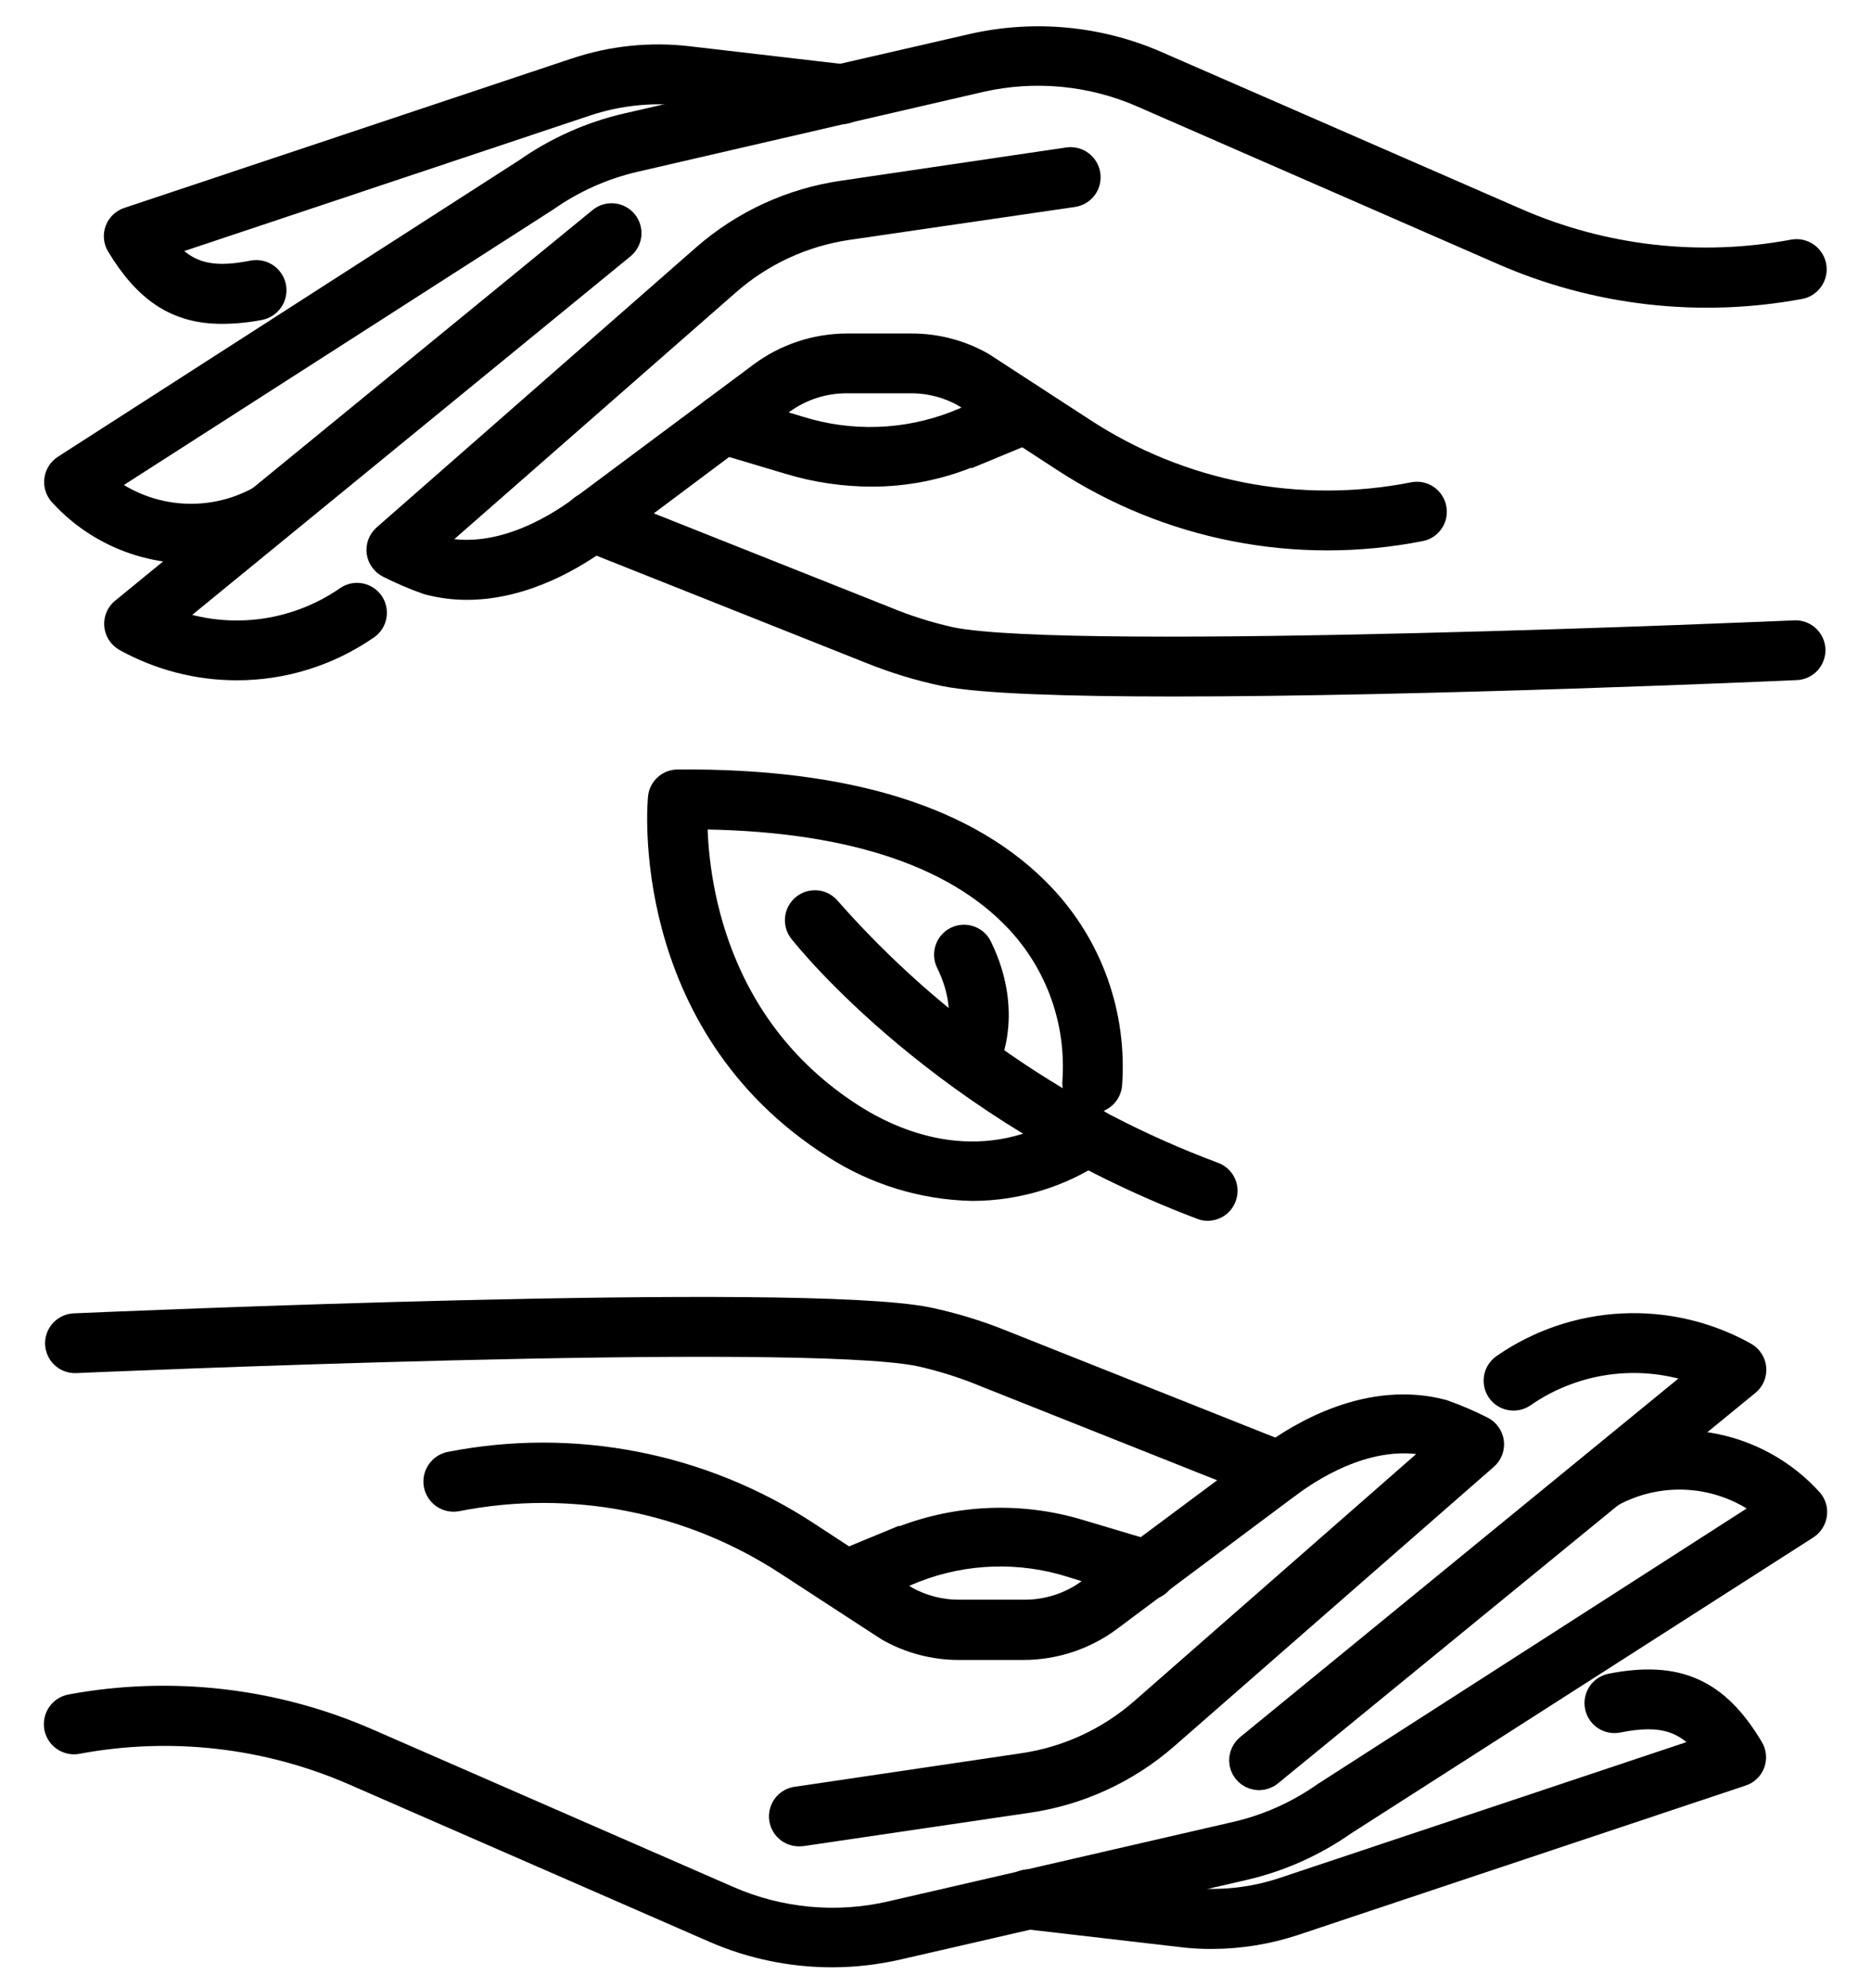 <svg width="32" height="34" viewBox="0 0 32 34" fill="none" xmlns="http://www.w3.org/2000/svg">
<path d="M13.684 31.324C13.649 31.326 13.615 31.322 13.582 31.311C13.549 31.301 13.519 31.284 13.493 31.261C13.467 31.239 13.445 31.211 13.43 31.18C13.414 31.15 13.405 31.116 13.402 31.082C13.4 31.048 13.404 31.013 13.415 30.98C13.425 30.948 13.443 30.917 13.465 30.891C13.488 30.865 13.515 30.844 13.546 30.828C13.576 30.813 13.61 30.803 13.644 30.801L17.5 30.23C18.268 30.118 18.987 29.785 19.57 29.273L24.736 24.747C24.67 24.717 24.602 24.691 24.532 24.669C23.52 24.407 22.521 24.993 22.016 25.37L18.952 27.659C18.533 27.969 18.025 28.137 17.503 28.137H16.409C15.989 28.139 15.576 28.031 15.211 27.824L13.498 26.709C11.82 25.607 9.777 25.208 7.808 25.597C7.738 25.61 7.667 25.596 7.608 25.556C7.55 25.516 7.51 25.455 7.496 25.385C7.483 25.316 7.498 25.244 7.538 25.186C7.578 25.127 7.639 25.087 7.708 25.074C9.811 24.661 11.993 25.087 13.786 26.262L15.481 27.371C15.763 27.526 16.08 27.607 16.402 27.606H17.495C17.905 27.613 18.306 27.488 18.638 27.248L21.702 24.967C22.283 24.532 23.442 23.855 24.668 24.182C24.894 24.262 25.114 24.356 25.328 24.465C25.366 24.483 25.399 24.511 25.424 24.546C25.45 24.581 25.466 24.621 25.472 24.663C25.478 24.706 25.473 24.75 25.458 24.791C25.443 24.831 25.418 24.867 25.385 24.896L19.92 29.673C19.256 30.253 18.439 30.629 17.566 30.754L13.72 31.321L13.684 31.324Z" fill="black" stroke="black" stroke-width="0.5"/>
<path d="M20.726 33.079C20.557 33.08 20.389 33.071 20.221 33.05L17.566 32.742C17.496 32.734 17.433 32.699 17.39 32.644C17.346 32.589 17.326 32.52 17.334 32.45C17.342 32.381 17.377 32.317 17.432 32.274C17.487 32.23 17.557 32.211 17.626 32.219L20.284 32.527C20.851 32.592 21.425 32.532 21.966 32.352L29.291 29.906C28.878 29.362 28.43 29.228 27.661 29.383C27.593 29.396 27.523 29.381 27.465 29.343C27.408 29.304 27.369 29.244 27.355 29.176C27.348 29.142 27.348 29.107 27.355 29.073C27.362 29.04 27.375 29.007 27.394 28.979C27.413 28.95 27.438 28.925 27.467 28.906C27.496 28.887 27.528 28.874 27.562 28.867C28.674 28.65 29.336 28.943 29.916 29.914C29.937 29.948 29.95 29.985 29.954 30.025C29.958 30.064 29.953 30.104 29.94 30.141C29.926 30.178 29.904 30.212 29.875 30.239C29.847 30.266 29.813 30.286 29.775 30.298L22.118 32.854C21.669 33.002 21.199 33.078 20.726 33.079Z" fill="black" stroke="black" stroke-width="0.5"/>
<path d="M14.238 33.393C13.55 33.394 12.87 33.254 12.239 32.98L6.081 30.291C4.583 29.635 2.922 29.445 1.314 29.746C1.28 29.753 1.245 29.752 1.211 29.745C1.176 29.738 1.144 29.724 1.115 29.704C1.057 29.664 1.017 29.603 1.004 29.533C0.998 29.499 0.999 29.464 1.006 29.429C1.013 29.395 1.027 29.363 1.047 29.334C1.087 29.276 1.148 29.236 1.218 29.223C2.929 28.906 4.697 29.111 6.29 29.812L12.449 32.501C13.325 32.883 14.3 32.975 15.232 32.763L21.139 31.402C21.691 31.276 22.212 31.043 22.675 30.717L30.317 25.809C29.937 25.486 29.467 25.286 28.971 25.236C28.475 25.186 27.975 25.288 27.538 25.529C27.48 25.553 27.415 25.555 27.355 25.535C27.295 25.515 27.245 25.474 27.213 25.419C27.181 25.365 27.17 25.301 27.181 25.239C27.193 25.177 27.227 25.121 27.277 25.082C27.866 24.755 28.549 24.637 29.214 24.747C29.879 24.857 30.487 25.189 30.939 25.689C30.963 25.718 30.981 25.751 30.991 25.787C31.001 25.823 31.003 25.861 30.997 25.898C30.991 25.935 30.978 25.97 30.958 26.001C30.939 26.032 30.912 26.058 30.882 26.079L22.968 31.146C22.452 31.508 21.871 31.766 21.257 31.907L15.35 33.265C14.985 33.349 14.612 33.392 14.238 33.393Z" fill="black" stroke="black" stroke-width="0.5"/>
<path d="M21.532 30.364C21.478 30.363 21.426 30.346 21.382 30.315C21.338 30.284 21.305 30.24 21.287 30.19C21.269 30.139 21.267 30.084 21.282 30.033C21.296 29.981 21.326 29.935 21.367 29.901L29.215 23.481C28.698 23.268 28.135 23.189 27.579 23.249C27.023 23.31 26.491 23.509 26.031 23.829C25.974 23.867 25.904 23.881 25.837 23.868C25.769 23.855 25.709 23.816 25.67 23.759C25.631 23.702 25.617 23.632 25.629 23.564C25.641 23.497 25.68 23.437 25.736 23.397C26.33 22.984 27.029 22.746 27.751 22.711C28.474 22.675 29.193 22.843 29.825 23.196C29.862 23.216 29.894 23.246 29.917 23.282C29.941 23.317 29.955 23.358 29.959 23.401C29.963 23.444 29.956 23.486 29.94 23.526C29.923 23.565 29.897 23.6 29.864 23.627L21.697 30.306C21.65 30.344 21.592 30.364 21.532 30.364Z" fill="black" stroke="black" stroke-width="0.5"/>
<path d="M14.547 27.248C14.487 27.247 14.429 27.226 14.383 27.188C14.336 27.149 14.305 27.096 14.293 27.037C14.281 26.978 14.29 26.917 14.318 26.864C14.347 26.811 14.392 26.769 14.447 26.746L15.415 26.346H15.441C16.413 25.97 17.483 25.933 18.479 26.241L19.69 26.602C19.756 26.622 19.812 26.667 19.846 26.728C19.879 26.789 19.886 26.861 19.866 26.928C19.847 26.994 19.801 27.05 19.74 27.083C19.679 27.116 19.607 27.124 19.541 27.104L18.329 26.725C17.447 26.449 16.497 26.48 15.635 26.814L14.646 27.222C14.615 27.237 14.581 27.246 14.547 27.248Z" fill="black" stroke="black" stroke-width="0.5"/>
<path d="M21.859 25.417C21.823 25.424 21.787 25.424 21.751 25.417L16.883 23.481C16.512 23.326 16.127 23.204 15.734 23.117C13.642 22.691 1.406 23.227 1.283 23.232C1.214 23.232 1.147 23.205 1.098 23.156C1.049 23.107 1.021 23.04 1.021 22.971C1.021 22.901 1.049 22.835 1.098 22.786C1.147 22.737 1.214 22.709 1.283 22.709C1.788 22.688 13.71 22.165 15.863 22.604C16.291 22.695 16.71 22.822 17.116 22.986L21.984 24.922C22.037 24.949 22.079 24.993 22.104 25.047C22.128 25.101 22.133 25.162 22.119 25.22C22.104 25.277 22.07 25.328 22.023 25.364C21.976 25.399 21.918 25.418 21.859 25.417Z" fill="black" stroke="black" stroke-width="0.5"/>
<path d="M7.985 10.008C7.762 10.008 7.539 9.979 7.324 9.921C7.098 9.842 6.878 9.747 6.664 9.639C6.626 9.62 6.593 9.592 6.568 9.557C6.542 9.523 6.526 9.483 6.52 9.44C6.514 9.397 6.519 9.353 6.534 9.313C6.549 9.272 6.574 9.236 6.607 9.207L12.072 4.417C12.736 3.837 13.553 3.462 14.426 3.337L18.272 2.769C18.341 2.759 18.412 2.777 18.468 2.819C18.524 2.861 18.561 2.923 18.571 2.993C18.581 3.062 18.564 3.133 18.522 3.189C18.48 3.245 18.417 3.282 18.348 3.292L14.492 3.855C13.724 3.968 13.005 4.3 12.422 4.812L7.256 9.338C7.322 9.368 7.39 9.395 7.46 9.417C8.472 9.678 9.471 9.092 9.976 8.715L13.04 6.432C13.459 6.121 13.967 5.954 14.489 5.953H15.582C16.003 5.951 16.416 6.059 16.781 6.267L18.494 7.381C20.172 8.483 22.215 8.883 24.184 8.493C24.252 8.48 24.323 8.494 24.38 8.533C24.437 8.572 24.477 8.632 24.49 8.7C24.497 8.734 24.497 8.769 24.491 8.802C24.484 8.836 24.471 8.868 24.451 8.897C24.432 8.926 24.407 8.951 24.379 8.97C24.35 8.989 24.318 9.002 24.284 9.008C22.181 9.422 19.999 8.995 18.206 7.821L16.503 6.712C16.221 6.557 15.905 6.475 15.582 6.476H14.489C14.081 6.473 13.683 6.602 13.354 6.842L10.29 9.134C9.814 9.49 8.953 10.008 7.985 10.008Z" fill="black" stroke="black" stroke-width="0.5"/>
<path d="M3.792 5.288C3.044 5.288 2.531 4.946 2.065 4.176C2.044 4.143 2.031 4.105 2.027 4.065C2.023 4.026 2.028 3.986 2.042 3.949C2.056 3.912 2.078 3.879 2.106 3.852C2.135 3.824 2.169 3.804 2.207 3.792L9.864 1.236C10.477 1.031 11.129 0.964 11.771 1.04L14.426 1.349C14.496 1.356 14.559 1.392 14.602 1.446C14.646 1.501 14.666 1.571 14.658 1.64C14.65 1.71 14.615 1.773 14.56 1.816C14.505 1.86 14.435 1.88 14.366 1.872L11.711 1.558C11.144 1.495 10.57 1.555 10.029 1.733L2.704 4.179C3.117 4.723 3.564 4.857 4.333 4.702C4.403 4.689 4.475 4.704 4.533 4.744C4.591 4.784 4.632 4.845 4.645 4.914C4.658 4.984 4.643 5.055 4.603 5.114C4.563 5.172 4.502 5.212 4.433 5.226C4.222 5.267 4.007 5.288 3.792 5.288Z" fill="black" stroke="black" stroke-width="0.5"/>
<path d="M3.305 9.385C2.884 9.392 2.467 9.309 2.08 9.141C1.694 8.973 1.348 8.725 1.066 8.412C1.042 8.383 1.024 8.35 1.014 8.314C1.005 8.278 1.002 8.24 1.008 8.203C1.014 8.166 1.027 8.131 1.047 8.1C1.067 8.069 1.093 8.043 1.124 8.022L9.024 2.944C9.54 2.583 10.121 2.324 10.735 2.183L16.642 0.825C17.683 0.588 18.773 0.689 19.753 1.113L25.911 3.8C27.409 4.456 29.07 4.645 30.678 4.344C30.712 4.338 30.747 4.338 30.781 4.345C30.816 4.353 30.848 4.367 30.877 4.386C30.906 4.406 30.93 4.432 30.949 4.461C30.968 4.49 30.981 4.523 30.988 4.557C30.994 4.592 30.994 4.627 30.986 4.661C30.979 4.695 30.965 4.728 30.945 4.756C30.925 4.785 30.9 4.81 30.871 4.829C30.841 4.848 30.809 4.861 30.774 4.867C29.063 5.184 27.295 4.979 25.702 4.279L19.544 1.589C18.667 1.207 17.692 1.116 16.76 1.328L10.853 2.693C10.301 2.82 9.78 3.053 9.317 3.379L1.676 8.281C2.056 8.604 2.525 8.803 3.021 8.853C3.517 8.903 4.017 8.801 4.454 8.561C4.512 8.537 4.577 8.535 4.637 8.555C4.697 8.575 4.748 8.616 4.779 8.671C4.811 8.726 4.822 8.79 4.811 8.852C4.799 8.914 4.765 8.969 4.715 9.009C4.288 9.26 3.801 9.39 3.305 9.385Z" fill="black" stroke="black" stroke-width="0.5"/>
<path d="M4.046 11.384C3.386 11.383 2.738 11.215 2.162 10.895C2.125 10.873 2.094 10.843 2.071 10.807C2.049 10.771 2.035 10.73 2.032 10.687C2.029 10.645 2.036 10.602 2.053 10.563C2.071 10.524 2.097 10.489 2.131 10.463L10.295 3.784C10.322 3.762 10.353 3.746 10.386 3.736C10.419 3.727 10.454 3.723 10.488 3.727C10.522 3.731 10.556 3.741 10.586 3.758C10.616 3.774 10.643 3.796 10.664 3.823C10.707 3.877 10.727 3.946 10.72 4.015C10.713 4.083 10.678 4.146 10.625 4.19L2.777 10.61C3.294 10.822 3.857 10.902 4.413 10.841C4.969 10.78 5.501 10.581 5.961 10.262C6.018 10.223 6.088 10.209 6.155 10.222C6.223 10.235 6.283 10.275 6.322 10.331C6.36 10.388 6.375 10.458 6.363 10.526C6.351 10.594 6.312 10.654 6.256 10.693C5.607 11.144 4.836 11.385 4.046 11.384Z" fill="black" stroke="black" stroke-width="0.5"/>
<path d="M14.91 8.072C14.437 8.071 13.966 8.002 13.513 7.865L12.302 7.504C12.235 7.484 12.179 7.439 12.146 7.378C12.113 7.317 12.106 7.245 12.125 7.179C12.145 7.112 12.191 7.056 12.252 7.023C12.313 6.99 12.384 6.982 12.451 7.002L13.662 7.366C14.545 7.642 15.495 7.61 16.357 7.277L17.346 6.869C17.378 6.855 17.412 6.849 17.447 6.849C17.481 6.849 17.515 6.856 17.547 6.869C17.579 6.882 17.608 6.902 17.632 6.927C17.656 6.951 17.676 6.98 17.689 7.012C17.714 7.077 17.714 7.148 17.687 7.212C17.66 7.276 17.609 7.326 17.545 7.353L16.577 7.753H16.55C16.029 7.964 15.472 8.072 14.91 8.072Z" fill="black" stroke="black" stroke-width="0.5"/>
<path d="M20.067 11.661C18.275 11.661 16.791 11.614 16.158 11.486C15.73 11.396 15.311 11.268 14.905 11.104L10.037 9.168C10.004 9.155 9.975 9.135 9.95 9.11C9.925 9.085 9.905 9.056 9.892 9.023C9.878 8.991 9.871 8.956 9.871 8.921C9.871 8.886 9.878 8.851 9.891 8.819C9.905 8.786 9.924 8.757 9.949 8.732C9.974 8.707 10.003 8.687 10.036 8.674C10.068 8.66 10.103 8.653 10.138 8.653C10.173 8.653 10.208 8.66 10.241 8.674L15.109 10.609C15.48 10.764 15.865 10.886 16.258 10.973C18.351 11.399 30.586 10.863 30.709 10.858C30.776 10.858 30.841 10.884 30.889 10.93C30.938 10.976 30.967 11.039 30.971 11.107C30.972 11.142 30.967 11.177 30.954 11.211C30.942 11.244 30.923 11.274 30.899 11.3C30.874 11.326 30.845 11.346 30.812 11.36C30.779 11.374 30.744 11.381 30.709 11.381C30.384 11.397 24.347 11.661 20.067 11.661Z" fill="black" stroke="black" stroke-width="0.5"/>
<path d="M16.634 20.287C15.803 20.27 14.992 20.023 14.293 19.572C10.973 17.469 11.326 13.681 11.332 13.644C11.338 13.579 11.368 13.52 11.417 13.476C11.465 13.432 11.528 13.409 11.593 13.409C14.487 13.385 16.564 14.034 17.806 15.35C18.207 15.774 18.515 16.277 18.71 16.826C18.905 17.376 18.984 17.96 18.942 18.542C18.937 18.611 18.905 18.676 18.852 18.721C18.8 18.767 18.731 18.79 18.662 18.785C18.593 18.78 18.528 18.748 18.482 18.695C18.437 18.643 18.414 18.574 18.419 18.505C18.456 17.996 18.388 17.484 18.217 17.002C18.046 16.521 17.777 16.08 17.427 15.708C16.326 14.542 14.45 13.943 11.847 13.932C11.847 14.748 11.999 17.498 14.578 19.133C15.334 19.609 16.838 20.255 18.455 19.206C18.514 19.168 18.584 19.155 18.652 19.17C18.72 19.184 18.78 19.225 18.817 19.283C18.855 19.341 18.869 19.413 18.854 19.48C18.84 19.548 18.799 19.608 18.74 19.646C18.117 20.062 17.384 20.285 16.634 20.287Z" fill="black" stroke="black" stroke-width="0.5"/>
<path d="M20.652 20.627C20.621 20.627 20.59 20.621 20.561 20.608C16.148 18.939 13.827 16.02 13.73 15.899C13.709 15.872 13.693 15.841 13.684 15.808C13.675 15.775 13.672 15.74 13.676 15.706C13.68 15.671 13.691 15.638 13.708 15.608C13.725 15.578 13.748 15.552 13.775 15.53C13.802 15.509 13.833 15.493 13.866 15.484C13.899 15.475 13.934 15.472 13.969 15.476C14.003 15.48 14.036 15.491 14.066 15.508C14.096 15.525 14.122 15.548 14.144 15.575C15.935 17.611 18.203 19.172 20.744 20.119C20.802 20.14 20.851 20.181 20.882 20.235C20.912 20.288 20.923 20.351 20.912 20.411C20.901 20.472 20.869 20.527 20.822 20.567C20.774 20.606 20.714 20.627 20.652 20.627Z" fill="black" stroke="black" stroke-width="0.5"/>
<path d="M16.561 18.403C16.514 18.404 16.468 18.391 16.427 18.366C16.368 18.331 16.325 18.274 16.307 18.208C16.29 18.141 16.299 18.07 16.333 18.011C16.352 17.979 16.7 17.346 16.252 16.441C16.237 16.41 16.228 16.376 16.226 16.342C16.224 16.308 16.229 16.273 16.24 16.241C16.251 16.208 16.268 16.178 16.291 16.152C16.314 16.127 16.342 16.105 16.373 16.09C16.404 16.075 16.437 16.066 16.471 16.064C16.506 16.062 16.54 16.067 16.573 16.078C16.605 16.089 16.635 16.107 16.661 16.129C16.687 16.152 16.708 16.18 16.723 16.211C17.301 17.393 16.807 18.251 16.786 18.285C16.762 18.322 16.728 18.353 16.689 18.373C16.649 18.394 16.605 18.404 16.561 18.403Z" fill="black" stroke="black" stroke-width="0.5"/>
</svg>
